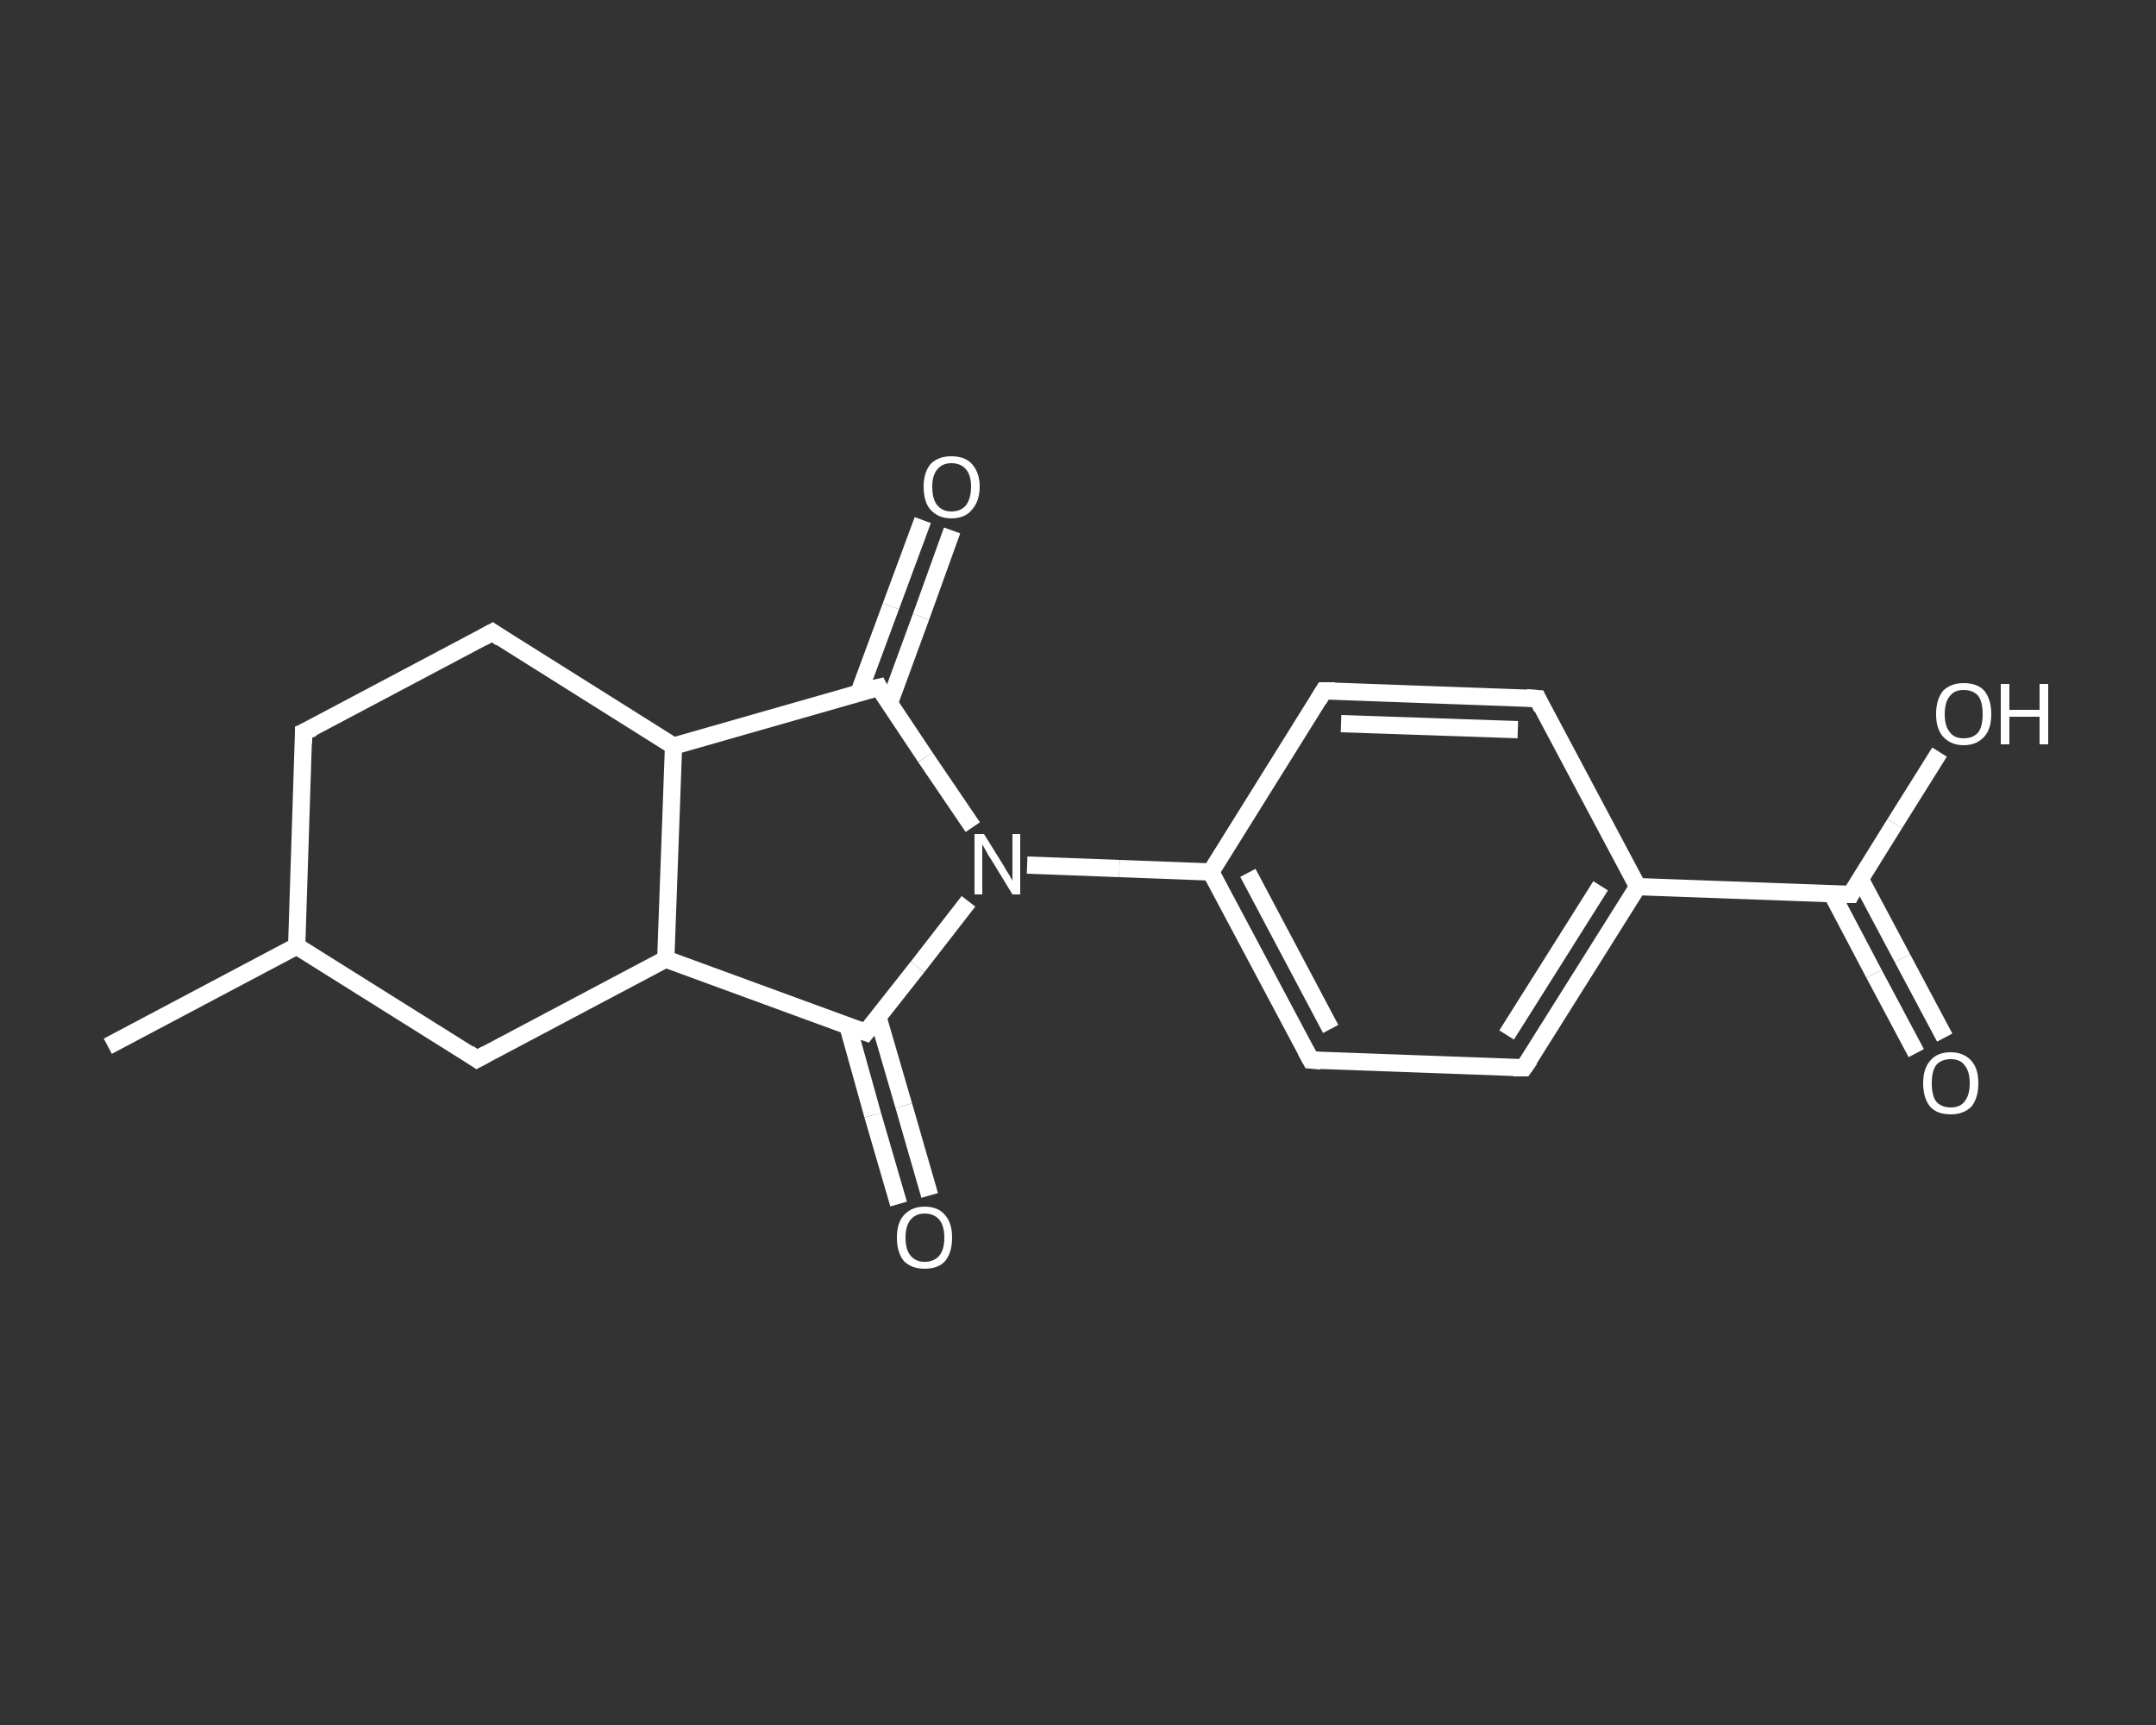 <?xml version='1.0' encoding='iso-8859-1'?>
<svg version='1.1' baseProfile='full'
              xmlns='http://www.w3.org/2000/svg'
                      xmlns:rdkit='http://www.rdkit.org/xml'
                      xmlns:xlink='http://www.w3.org/1999/xlink'
                  xml:space='preserve'
width='250px' height='200px' viewBox='0 0 250 200'>
<rect x="0" y="0" width="250" height="200" fill="#333333" stroke="none"/>
<!-- END OF HEADER -->
<rect style='opacity:1.0;fill:transparent;stroke:none' width='250.0' height='200.0' x='0.0' y='0.0'> </rect>
<path class='bond-0 atom-0 atom-1' d='M 12.5,121.3 L 34.4,109.7' style='fill:none;fill-rule:evenodd;stroke:#FFFFFF;stroke-width:2.0px;stroke-linecap:butt;stroke-linejoin:miter;stroke-opacity:1' />
<path class='bond-1 atom-1 atom-2' d='M 34.4,109.7 L 35.2,84.9' style='fill:none;fill-rule:evenodd;stroke:#FFFFFF;stroke-width:2.0px;stroke-linecap:butt;stroke-linejoin:miter;stroke-opacity:1' />
<path class='bond-2 atom-2 atom-3' d='M 35.2,84.9 L 57.1,73.3' style='fill:none;fill-rule:evenodd;stroke:#FFFFFF;stroke-width:2.0px;stroke-linecap:butt;stroke-linejoin:miter;stroke-opacity:1' />
<path class='bond-3 atom-3 atom-4' d='M 57.1,73.3 L 78.1,86.5' style='fill:none;fill-rule:evenodd;stroke:#FFFFFF;stroke-width:2.0px;stroke-linecap:butt;stroke-linejoin:miter;stroke-opacity:1' />
<path class='bond-4 atom-4 atom-5' d='M 78.1,86.5 L 101.9,79.7' style='fill:none;fill-rule:evenodd;stroke:#FFFFFF;stroke-width:2.0px;stroke-linecap:butt;stroke-linejoin:miter;stroke-opacity:1' />
<path class='bond-5 atom-5 atom-6' d='M 103.1,81.6 L 106.8,71.5' style='fill:none;fill-rule:evenodd;stroke:#FFFFFF;stroke-width:2.0px;stroke-linecap:butt;stroke-linejoin:miter;stroke-opacity:1' />
<path class='bond-5 atom-5 atom-6' d='M 106.8,71.5 L 110.4,61.5' style='fill:none;fill-rule:evenodd;stroke:#FFFFFF;stroke-width:2.0px;stroke-linecap:butt;stroke-linejoin:miter;stroke-opacity:1' />
<path class='bond-5 atom-5 atom-6' d='M 99.6,80.3 L 103.3,70.3' style='fill:none;fill-rule:evenodd;stroke:#FFFFFF;stroke-width:2.0px;stroke-linecap:butt;stroke-linejoin:miter;stroke-opacity:1' />
<path class='bond-5 atom-5 atom-6' d='M 103.3,70.3 L 107.0,60.3' style='fill:none;fill-rule:evenodd;stroke:#FFFFFF;stroke-width:2.0px;stroke-linecap:butt;stroke-linejoin:miter;stroke-opacity:1' />
<path class='bond-6 atom-5 atom-7' d='M 101.9,79.7 L 107.3,87.8' style='fill:none;fill-rule:evenodd;stroke:#FFFFFF;stroke-width:2.0px;stroke-linecap:butt;stroke-linejoin:miter;stroke-opacity:1' />
<path class='bond-6 atom-5 atom-7' d='M 107.3,87.8 L 112.8,95.9' style='fill:none;fill-rule:evenodd;stroke:#FFFFFF;stroke-width:2.0px;stroke-linecap:butt;stroke-linejoin:miter;stroke-opacity:1' />
<path class='bond-7 atom-7 atom-8' d='M 119.1,100.3 L 129.8,100.7' style='fill:none;fill-rule:evenodd;stroke:#FFFFFF;stroke-width:2.0px;stroke-linecap:butt;stroke-linejoin:miter;stroke-opacity:1' />
<path class='bond-7 atom-7 atom-8' d='M 129.8,100.7 L 140.4,101.1' style='fill:none;fill-rule:evenodd;stroke:#FFFFFF;stroke-width:2.0px;stroke-linecap:butt;stroke-linejoin:miter;stroke-opacity:1' />
<path class='bond-8 atom-8 atom-9' d='M 140.4,101.1 L 152.0,122.9' style='fill:none;fill-rule:evenodd;stroke:#FFFFFF;stroke-width:2.0px;stroke-linecap:butt;stroke-linejoin:miter;stroke-opacity:1' />
<path class='bond-8 atom-8 atom-9' d='M 144.7,101.2 L 154.3,119.3' style='fill:none;fill-rule:evenodd;stroke:#FFFFFF;stroke-width:2.0px;stroke-linecap:butt;stroke-linejoin:miter;stroke-opacity:1' />
<path class='bond-9 atom-9 atom-10' d='M 152.0,122.9 L 176.7,123.8' style='fill:none;fill-rule:evenodd;stroke:#FFFFFF;stroke-width:2.0px;stroke-linecap:butt;stroke-linejoin:miter;stroke-opacity:1' />
<path class='bond-10 atom-10 atom-11' d='M 176.7,123.8 L 189.9,102.8' style='fill:none;fill-rule:evenodd;stroke:#FFFFFF;stroke-width:2.0px;stroke-linecap:butt;stroke-linejoin:miter;stroke-opacity:1' />
<path class='bond-10 atom-10 atom-11' d='M 174.7,120.0 L 185.6,102.7' style='fill:none;fill-rule:evenodd;stroke:#FFFFFF;stroke-width:2.0px;stroke-linecap:butt;stroke-linejoin:miter;stroke-opacity:1' />
<path class='bond-11 atom-11 atom-12' d='M 189.9,102.8 L 214.6,103.7' style='fill:none;fill-rule:evenodd;stroke:#FFFFFF;stroke-width:2.0px;stroke-linecap:butt;stroke-linejoin:miter;stroke-opacity:1' />
<path class='bond-12 atom-12 atom-13' d='M 212.4,103.6 L 217.3,112.9' style='fill:none;fill-rule:evenodd;stroke:#FFFFFF;stroke-width:2.0px;stroke-linecap:butt;stroke-linejoin:miter;stroke-opacity:1' />
<path class='bond-12 atom-12 atom-13' d='M 217.3,112.9 L 222.2,122.1' style='fill:none;fill-rule:evenodd;stroke:#FFFFFF;stroke-width:2.0px;stroke-linecap:butt;stroke-linejoin:miter;stroke-opacity:1' />
<path class='bond-12 atom-12 atom-13' d='M 215.7,101.9 L 220.6,111.1' style='fill:none;fill-rule:evenodd;stroke:#FFFFFF;stroke-width:2.0px;stroke-linecap:butt;stroke-linejoin:miter;stroke-opacity:1' />
<path class='bond-12 atom-12 atom-13' d='M 220.6,111.1 L 225.5,120.3' style='fill:none;fill-rule:evenodd;stroke:#FFFFFF;stroke-width:2.0px;stroke-linecap:butt;stroke-linejoin:miter;stroke-opacity:1' />
<path class='bond-13 atom-12 atom-14' d='M 214.6,103.7 L 219.7,95.5' style='fill:none;fill-rule:evenodd;stroke:#FFFFFF;stroke-width:2.0px;stroke-linecap:butt;stroke-linejoin:miter;stroke-opacity:1' />
<path class='bond-13 atom-12 atom-14' d='M 219.7,95.5 L 224.9,87.2' style='fill:none;fill-rule:evenodd;stroke:#FFFFFF;stroke-width:2.0px;stroke-linecap:butt;stroke-linejoin:miter;stroke-opacity:1' />
<path class='bond-14 atom-11 atom-15' d='M 189.9,102.8 L 178.3,81.0' style='fill:none;fill-rule:evenodd;stroke:#FFFFFF;stroke-width:2.0px;stroke-linecap:butt;stroke-linejoin:miter;stroke-opacity:1' />
<path class='bond-15 atom-15 atom-16' d='M 178.3,81.0 L 153.5,80.1' style='fill:none;fill-rule:evenodd;stroke:#FFFFFF;stroke-width:2.0px;stroke-linecap:butt;stroke-linejoin:miter;stroke-opacity:1' />
<path class='bond-15 atom-15 atom-16' d='M 176.0,84.6 L 155.5,83.9' style='fill:none;fill-rule:evenodd;stroke:#FFFFFF;stroke-width:2.0px;stroke-linecap:butt;stroke-linejoin:miter;stroke-opacity:1' />
<path class='bond-16 atom-7 atom-17' d='M 112.3,104.5 L 106.4,112.1' style='fill:none;fill-rule:evenodd;stroke:#FFFFFF;stroke-width:2.0px;stroke-linecap:butt;stroke-linejoin:miter;stroke-opacity:1' />
<path class='bond-16 atom-7 atom-17' d='M 106.4,112.1 L 100.4,119.7' style='fill:none;fill-rule:evenodd;stroke:#FFFFFF;stroke-width:2.0px;stroke-linecap:butt;stroke-linejoin:miter;stroke-opacity:1' />
<path class='bond-17 atom-17 atom-18' d='M 98.3,118.9 L 101.2,129.3' style='fill:none;fill-rule:evenodd;stroke:#FFFFFF;stroke-width:2.0px;stroke-linecap:butt;stroke-linejoin:miter;stroke-opacity:1' />
<path class='bond-17 atom-17 atom-18' d='M 101.2,129.3 L 104.2,139.6' style='fill:none;fill-rule:evenodd;stroke:#FFFFFF;stroke-width:2.0px;stroke-linecap:butt;stroke-linejoin:miter;stroke-opacity:1' />
<path class='bond-17 atom-17 atom-18' d='M 101.8,117.9 L 104.8,128.2' style='fill:none;fill-rule:evenodd;stroke:#FFFFFF;stroke-width:2.0px;stroke-linecap:butt;stroke-linejoin:miter;stroke-opacity:1' />
<path class='bond-17 atom-17 atom-18' d='M 104.8,128.2 L 107.8,138.6' style='fill:none;fill-rule:evenodd;stroke:#FFFFFF;stroke-width:2.0px;stroke-linecap:butt;stroke-linejoin:miter;stroke-opacity:1' />
<path class='bond-18 atom-17 atom-19' d='M 100.4,119.7 L 77.2,111.2' style='fill:none;fill-rule:evenodd;stroke:#FFFFFF;stroke-width:2.0px;stroke-linecap:butt;stroke-linejoin:miter;stroke-opacity:1' />
<path class='bond-19 atom-19 atom-20' d='M 77.2,111.2 L 55.3,122.8' style='fill:none;fill-rule:evenodd;stroke:#FFFFFF;stroke-width:2.0px;stroke-linecap:butt;stroke-linejoin:miter;stroke-opacity:1' />
<path class='bond-20 atom-20 atom-1' d='M 55.3,122.8 L 34.4,109.7' style='fill:none;fill-rule:evenodd;stroke:#FFFFFF;stroke-width:2.0px;stroke-linecap:butt;stroke-linejoin:miter;stroke-opacity:1' />
<path class='bond-21 atom-19 atom-4' d='M 77.2,111.2 L 78.1,86.5' style='fill:none;fill-rule:evenodd;stroke:#FFFFFF;stroke-width:2.0px;stroke-linecap:butt;stroke-linejoin:miter;stroke-opacity:1' />
<path class='bond-22 atom-16 atom-8' d='M 153.5,80.1 L 140.4,101.1' style='fill:none;fill-rule:evenodd;stroke:#FFFFFF;stroke-width:2.0px;stroke-linecap:butt;stroke-linejoin:miter;stroke-opacity:1' />
<path d='M 35.2,86.2 L 35.2,84.9 L 36.3,84.4' style='fill:none;stroke:#FFFFFF;stroke-width:2.0px;stroke-linecap:butt;stroke-linejoin:miter;stroke-opacity:1;' />
<path d='M 56.0,73.9 L 57.1,73.3 L 58.1,74.0' style='fill:none;stroke:#FFFFFF;stroke-width:2.0px;stroke-linecap:butt;stroke-linejoin:miter;stroke-opacity:1;' />
<path d='M 100.7,80.0 L 101.9,79.7 L 102.1,80.1' style='fill:none;stroke:#FFFFFF;stroke-width:2.0px;stroke-linecap:butt;stroke-linejoin:miter;stroke-opacity:1;' />
<path d='M 151.4,121.8 L 152.0,122.9 L 153.2,123.0' style='fill:none;stroke:#FFFFFF;stroke-width:2.0px;stroke-linecap:butt;stroke-linejoin:miter;stroke-opacity:1;' />
<path d='M 175.5,123.8 L 176.7,123.8 L 177.4,122.8' style='fill:none;stroke:#FFFFFF;stroke-width:2.0px;stroke-linecap:butt;stroke-linejoin:miter;stroke-opacity:1;' />
<path d='M 213.3,103.7 L 214.6,103.7 L 214.8,103.3' style='fill:none;stroke:#FFFFFF;stroke-width:2.0px;stroke-linecap:butt;stroke-linejoin:miter;stroke-opacity:1;' />
<path d='M 178.8,82.1 L 178.3,81.0 L 177.0,80.9' style='fill:none;stroke:#FFFFFF;stroke-width:2.0px;stroke-linecap:butt;stroke-linejoin:miter;stroke-opacity:1;' />
<path d='M 154.8,80.1 L 153.5,80.1 L 152.9,81.1' style='fill:none;stroke:#FFFFFF;stroke-width:2.0px;stroke-linecap:butt;stroke-linejoin:miter;stroke-opacity:1;' />
<path d='M 100.7,119.3 L 100.4,119.7 L 99.3,119.3' style='fill:none;stroke:#FFFFFF;stroke-width:2.0px;stroke-linecap:butt;stroke-linejoin:miter;stroke-opacity:1;' />
<path d='M 56.4,122.2 L 55.3,122.8 L 54.3,122.1' style='fill:none;stroke:#FFFFFF;stroke-width:2.0px;stroke-linecap:butt;stroke-linejoin:miter;stroke-opacity:1;' />
<path class='atom-6' d='M 107.1 56.4
Q 107.1 54.8, 107.9 53.8
Q 108.8 52.9, 110.3 52.9
Q 111.9 52.9, 112.7 53.8
Q 113.6 54.8, 113.6 56.4
Q 113.6 58.1, 112.7 59.1
Q 111.9 60.1, 110.3 60.1
Q 108.8 60.1, 107.9 59.1
Q 107.1 58.2, 107.1 56.4
M 110.3 59.3
Q 111.4 59.3, 112.0 58.6
Q 112.6 57.8, 112.6 56.4
Q 112.6 55.1, 112.0 54.4
Q 111.4 53.7, 110.3 53.7
Q 109.3 53.7, 108.7 54.4
Q 108.1 55.1, 108.1 56.4
Q 108.1 57.9, 108.7 58.6
Q 109.3 59.3, 110.3 59.3
' fill='#FFFFFF'/>
<path class='atom-7' d='M 114.1 96.7
L 116.4 100.4
Q 116.6 100.8, 117.0 101.4
Q 117.4 102.1, 117.4 102.1
L 117.4 96.7
L 118.3 96.7
L 118.3 103.7
L 117.4 103.7
L 114.9 99.6
Q 114.6 99.2, 114.3 98.6
Q 114.0 98.1, 113.9 97.9
L 113.9 103.7
L 113.0 103.7
L 113.0 96.7
L 114.1 96.7
' fill='#FFFFFF'/>
<path class='atom-13' d='M 223.0 125.6
Q 223.0 123.9, 223.8 123.0
Q 224.6 122.0, 226.2 122.0
Q 227.7 122.0, 228.6 123.0
Q 229.4 123.9, 229.4 125.6
Q 229.4 127.3, 228.6 128.3
Q 227.7 129.2, 226.2 129.2
Q 224.6 129.2, 223.8 128.3
Q 223.0 127.3, 223.0 125.6
M 226.2 128.4
Q 227.3 128.4, 227.8 127.7
Q 228.4 127.0, 228.4 125.6
Q 228.4 124.2, 227.8 123.5
Q 227.3 122.8, 226.2 122.8
Q 225.1 122.8, 224.5 123.5
Q 224.0 124.2, 224.0 125.6
Q 224.0 127.0, 224.5 127.7
Q 225.1 128.4, 226.2 128.4
' fill='#FFFFFF'/>
<path class='atom-14' d='M 224.5 82.8
Q 224.5 81.1, 225.3 80.1
Q 226.2 79.2, 227.7 79.2
Q 229.3 79.2, 230.1 80.1
Q 230.9 81.1, 230.9 82.8
Q 230.9 84.5, 230.1 85.4
Q 229.2 86.4, 227.7 86.4
Q 226.2 86.4, 225.3 85.4
Q 224.5 84.5, 224.5 82.8
M 227.7 85.6
Q 228.8 85.6, 229.4 84.9
Q 229.9 84.2, 229.9 82.8
Q 229.9 81.4, 229.4 80.7
Q 228.8 80.0, 227.7 80.0
Q 226.6 80.0, 226.1 80.7
Q 225.5 81.4, 225.5 82.8
Q 225.5 84.2, 226.1 84.9
Q 226.6 85.6, 227.7 85.6
' fill='#FFFFFF'/>
<path class='atom-14' d='M 232.0 79.3
L 233.0 79.3
L 233.0 82.3
L 236.5 82.3
L 236.5 79.3
L 237.5 79.3
L 237.5 86.3
L 236.5 86.3
L 236.5 83.1
L 233.0 83.1
L 233.0 86.3
L 232.0 86.3
L 232.0 79.3
' fill='#FFFFFF'/>
<path class='atom-18' d='M 104.0 143.5
Q 104.0 141.8, 104.8 140.9
Q 105.7 139.9, 107.2 139.9
Q 108.8 139.9, 109.6 140.9
Q 110.4 141.8, 110.4 143.5
Q 110.4 145.2, 109.6 146.2
Q 108.8 147.1, 107.2 147.1
Q 105.7 147.1, 104.8 146.2
Q 104.0 145.2, 104.0 143.5
M 107.2 146.3
Q 108.3 146.3, 108.9 145.6
Q 109.5 144.9, 109.5 143.5
Q 109.5 142.1, 108.9 141.4
Q 108.3 140.7, 107.2 140.7
Q 106.2 140.7, 105.6 141.4
Q 105.0 142.1, 105.0 143.5
Q 105.0 144.9, 105.6 145.6
Q 106.2 146.3, 107.2 146.3
' fill='#FFFFFF'/>
</svg>
